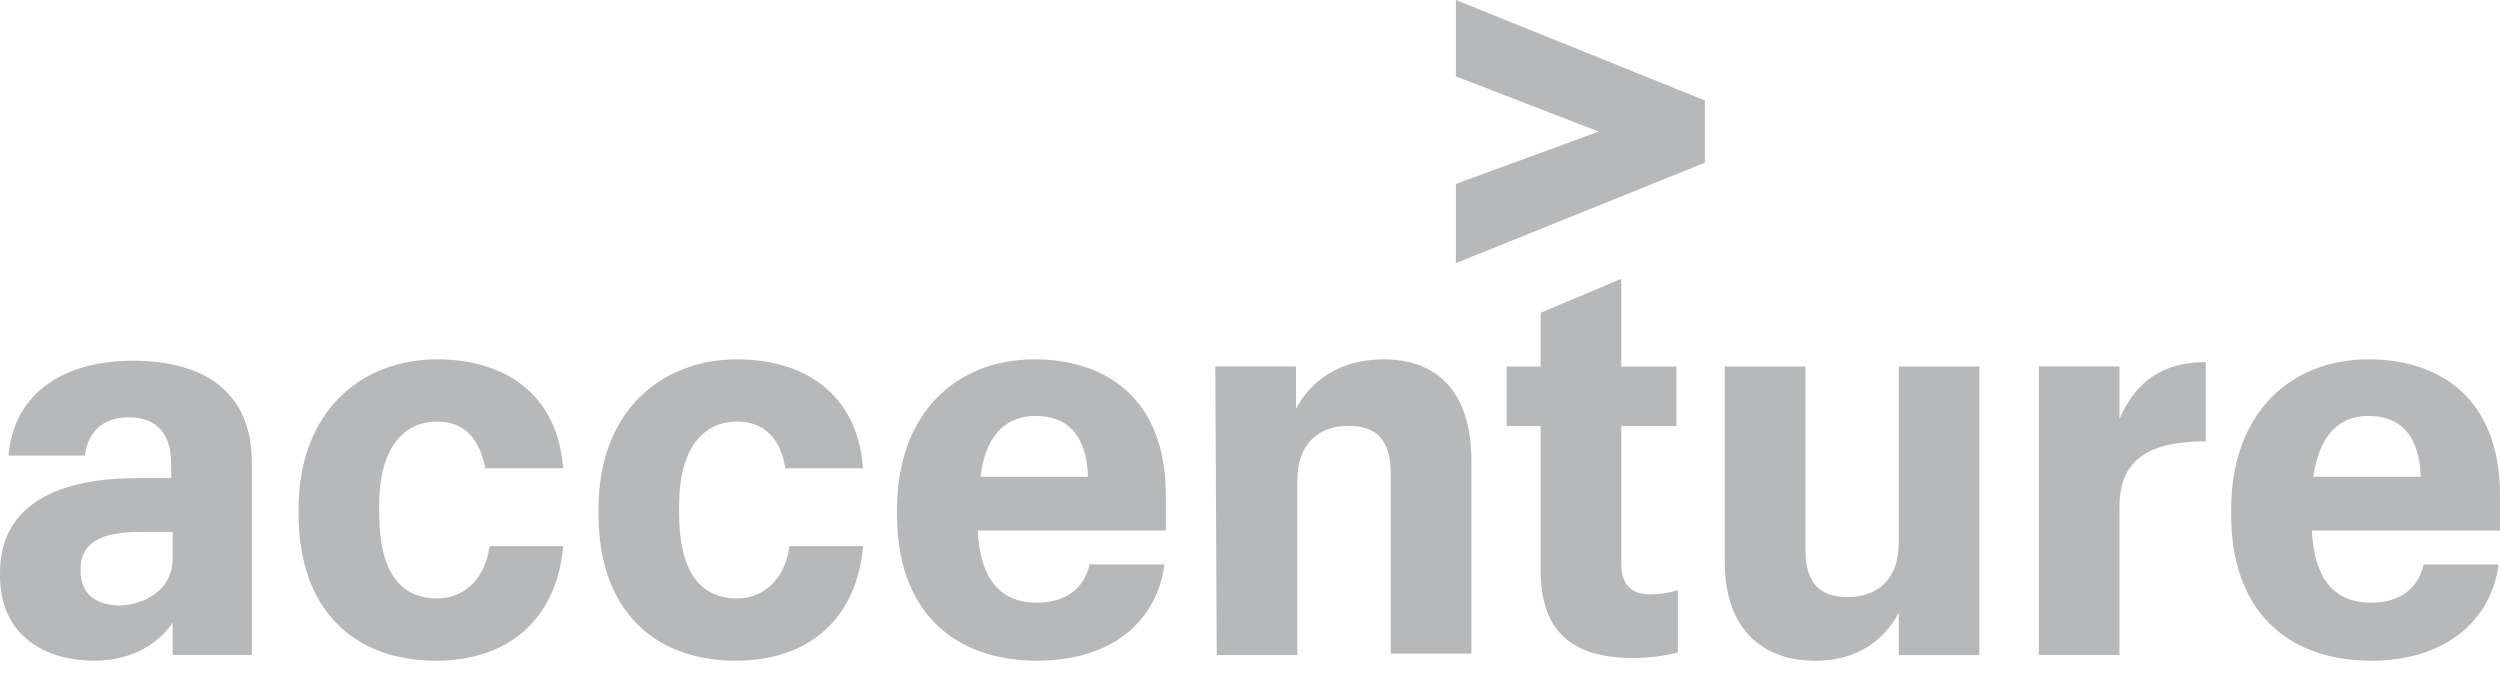 <svg width="118" height="32" viewBox="0 0 118 32" fill="none" xmlns="http://www.w3.org/2000/svg">
<path fill-rule="evenodd" clip-rule="evenodd" d="M68.717 8.681L75.462 6.211L68.717 3.606V0L80.47 4.741V7.68L68.717 12.421V8.681Z" fill="#B7B8B9"/>
<path fill-rule="evenodd" clip-rule="evenodd" d="M4.474 31.184C2.003 31.184 0 29.915 0 27.177V27.043C0 23.704 2.938 22.569 6.411 22.569H8.08V21.901C8.08 20.566 7.479 19.698 6.077 19.698C4.808 19.698 4.14 20.432 4.007 21.501H0.401C0.668 18.495 3.072 17.026 6.277 17.026C9.55 17.026 11.887 18.429 11.887 21.834V30.917H8.147V29.381C7.546 30.316 6.277 31.184 4.474 31.184ZM8.147 26.375V25.107H6.611C4.741 25.107 3.806 25.641 3.806 26.843V26.977C3.806 27.912 4.407 28.579 5.676 28.579C6.945 28.512 8.147 27.778 8.147 26.375Z" fill="#B7B8B9"/>
<path fill-rule="evenodd" clip-rule="evenodd" d="M20.569 31.185C16.763 31.185 14.092 28.848 14.092 24.24V24.04C14.092 19.432 17.03 16.961 20.636 16.961C23.708 16.961 26.312 18.497 26.58 22.103H22.907C22.64 20.767 21.972 19.899 20.636 19.899C19.034 19.899 17.898 21.168 17.898 23.839V24.24C17.898 26.978 18.9 28.247 20.636 28.247C21.905 28.247 22.907 27.312 23.107 25.776H26.58C26.312 28.981 24.242 31.185 20.569 31.185Z" fill="#B7B8B9"/>
<path fill-rule="evenodd" clip-rule="evenodd" d="M34.726 31.185C30.919 31.185 28.248 28.848 28.248 24.24V24.04C28.248 19.432 31.186 16.961 34.792 16.961C37.864 16.961 40.469 18.497 40.736 22.103H37.063C36.863 20.767 36.128 19.899 34.792 19.899C33.19 19.899 32.054 21.168 32.054 23.839V24.24C32.054 26.978 33.056 28.247 34.792 28.247C36.061 28.247 37.063 27.312 37.263 25.776H40.736C40.469 28.981 38.399 31.185 34.726 31.185Z" fill="#B7B8B9"/>
<path fill-rule="evenodd" clip-rule="evenodd" d="M48.951 31.185C45.011 31.185 42.34 28.848 42.34 24.307V24.04C42.34 19.499 45.145 16.961 48.818 16.961C52.223 16.961 55.028 18.831 55.028 23.372V25.041H46.146C46.28 27.512 47.348 28.447 48.951 28.447C50.42 28.447 51.222 27.646 51.422 26.644H54.961C54.627 29.248 52.557 31.185 48.951 31.185ZM46.28 22.504H51.355C51.288 20.5 50.353 19.632 48.884 19.632C47.682 19.632 46.547 20.3 46.28 22.504Z" fill="#B7B8B9"/>
<path fill-rule="evenodd" clip-rule="evenodd" d="M57.363 17.295H61.17V19.298C61.837 18.029 63.173 16.961 65.31 16.961C67.781 16.961 69.45 18.43 69.45 21.769V30.851H65.644V22.37C65.644 20.767 64.976 20.1 63.641 20.1C62.305 20.1 61.236 20.901 61.236 22.637V30.918H57.43L57.363 17.295Z" fill="#B7B8B9"/>
<path fill-rule="evenodd" clip-rule="evenodd" d="M76.524 13.16V17.3H79.129V20.105H76.524V26.583C76.524 27.585 76.992 28.052 77.86 28.052C78.394 28.052 78.795 27.985 79.196 27.852V30.79C78.728 30.924 77.994 31.057 77.059 31.057C74.12 31.057 72.718 29.722 72.718 26.917V20.105H71.115V17.3H72.718V14.763L76.524 13.16Z" fill="#B7B8B9"/>
<path fill-rule="evenodd" clip-rule="evenodd" d="M93.429 30.922H89.622V28.919C88.954 30.187 87.686 31.189 85.682 31.189C83.211 31.189 81.408 29.72 81.408 26.515V17.299H85.215V25.913C85.215 27.449 85.816 28.184 87.218 28.184C88.554 28.184 89.622 27.383 89.622 25.646V17.299H93.429V30.922Z" fill="#B7B8B9"/>
<path fill-rule="evenodd" clip-rule="evenodd" d="M96.232 17.293H100.039V19.764C100.84 17.961 102.109 17.093 104.112 17.093V20.832C101.508 20.832 100.039 21.634 100.039 23.904V30.916H96.232V17.293Z" fill="#B7B8B9"/>
<path fill-rule="evenodd" clip-rule="evenodd" d="M111.922 31.185C107.982 31.185 105.311 28.848 105.311 24.307V24.04C105.311 19.499 108.115 16.961 111.788 16.961C115.194 16.961 117.999 18.831 117.999 23.372V25.041H109.117C109.251 27.512 110.319 28.447 111.922 28.447C113.391 28.447 114.192 27.646 114.393 26.644H117.932C117.598 29.248 115.461 31.185 111.922 31.185ZM109.184 22.504H114.259C114.192 20.5 113.257 19.632 111.788 19.632C110.586 19.632 109.518 20.3 109.184 22.504Z" fill="#B7B8B9"/>
</svg>
